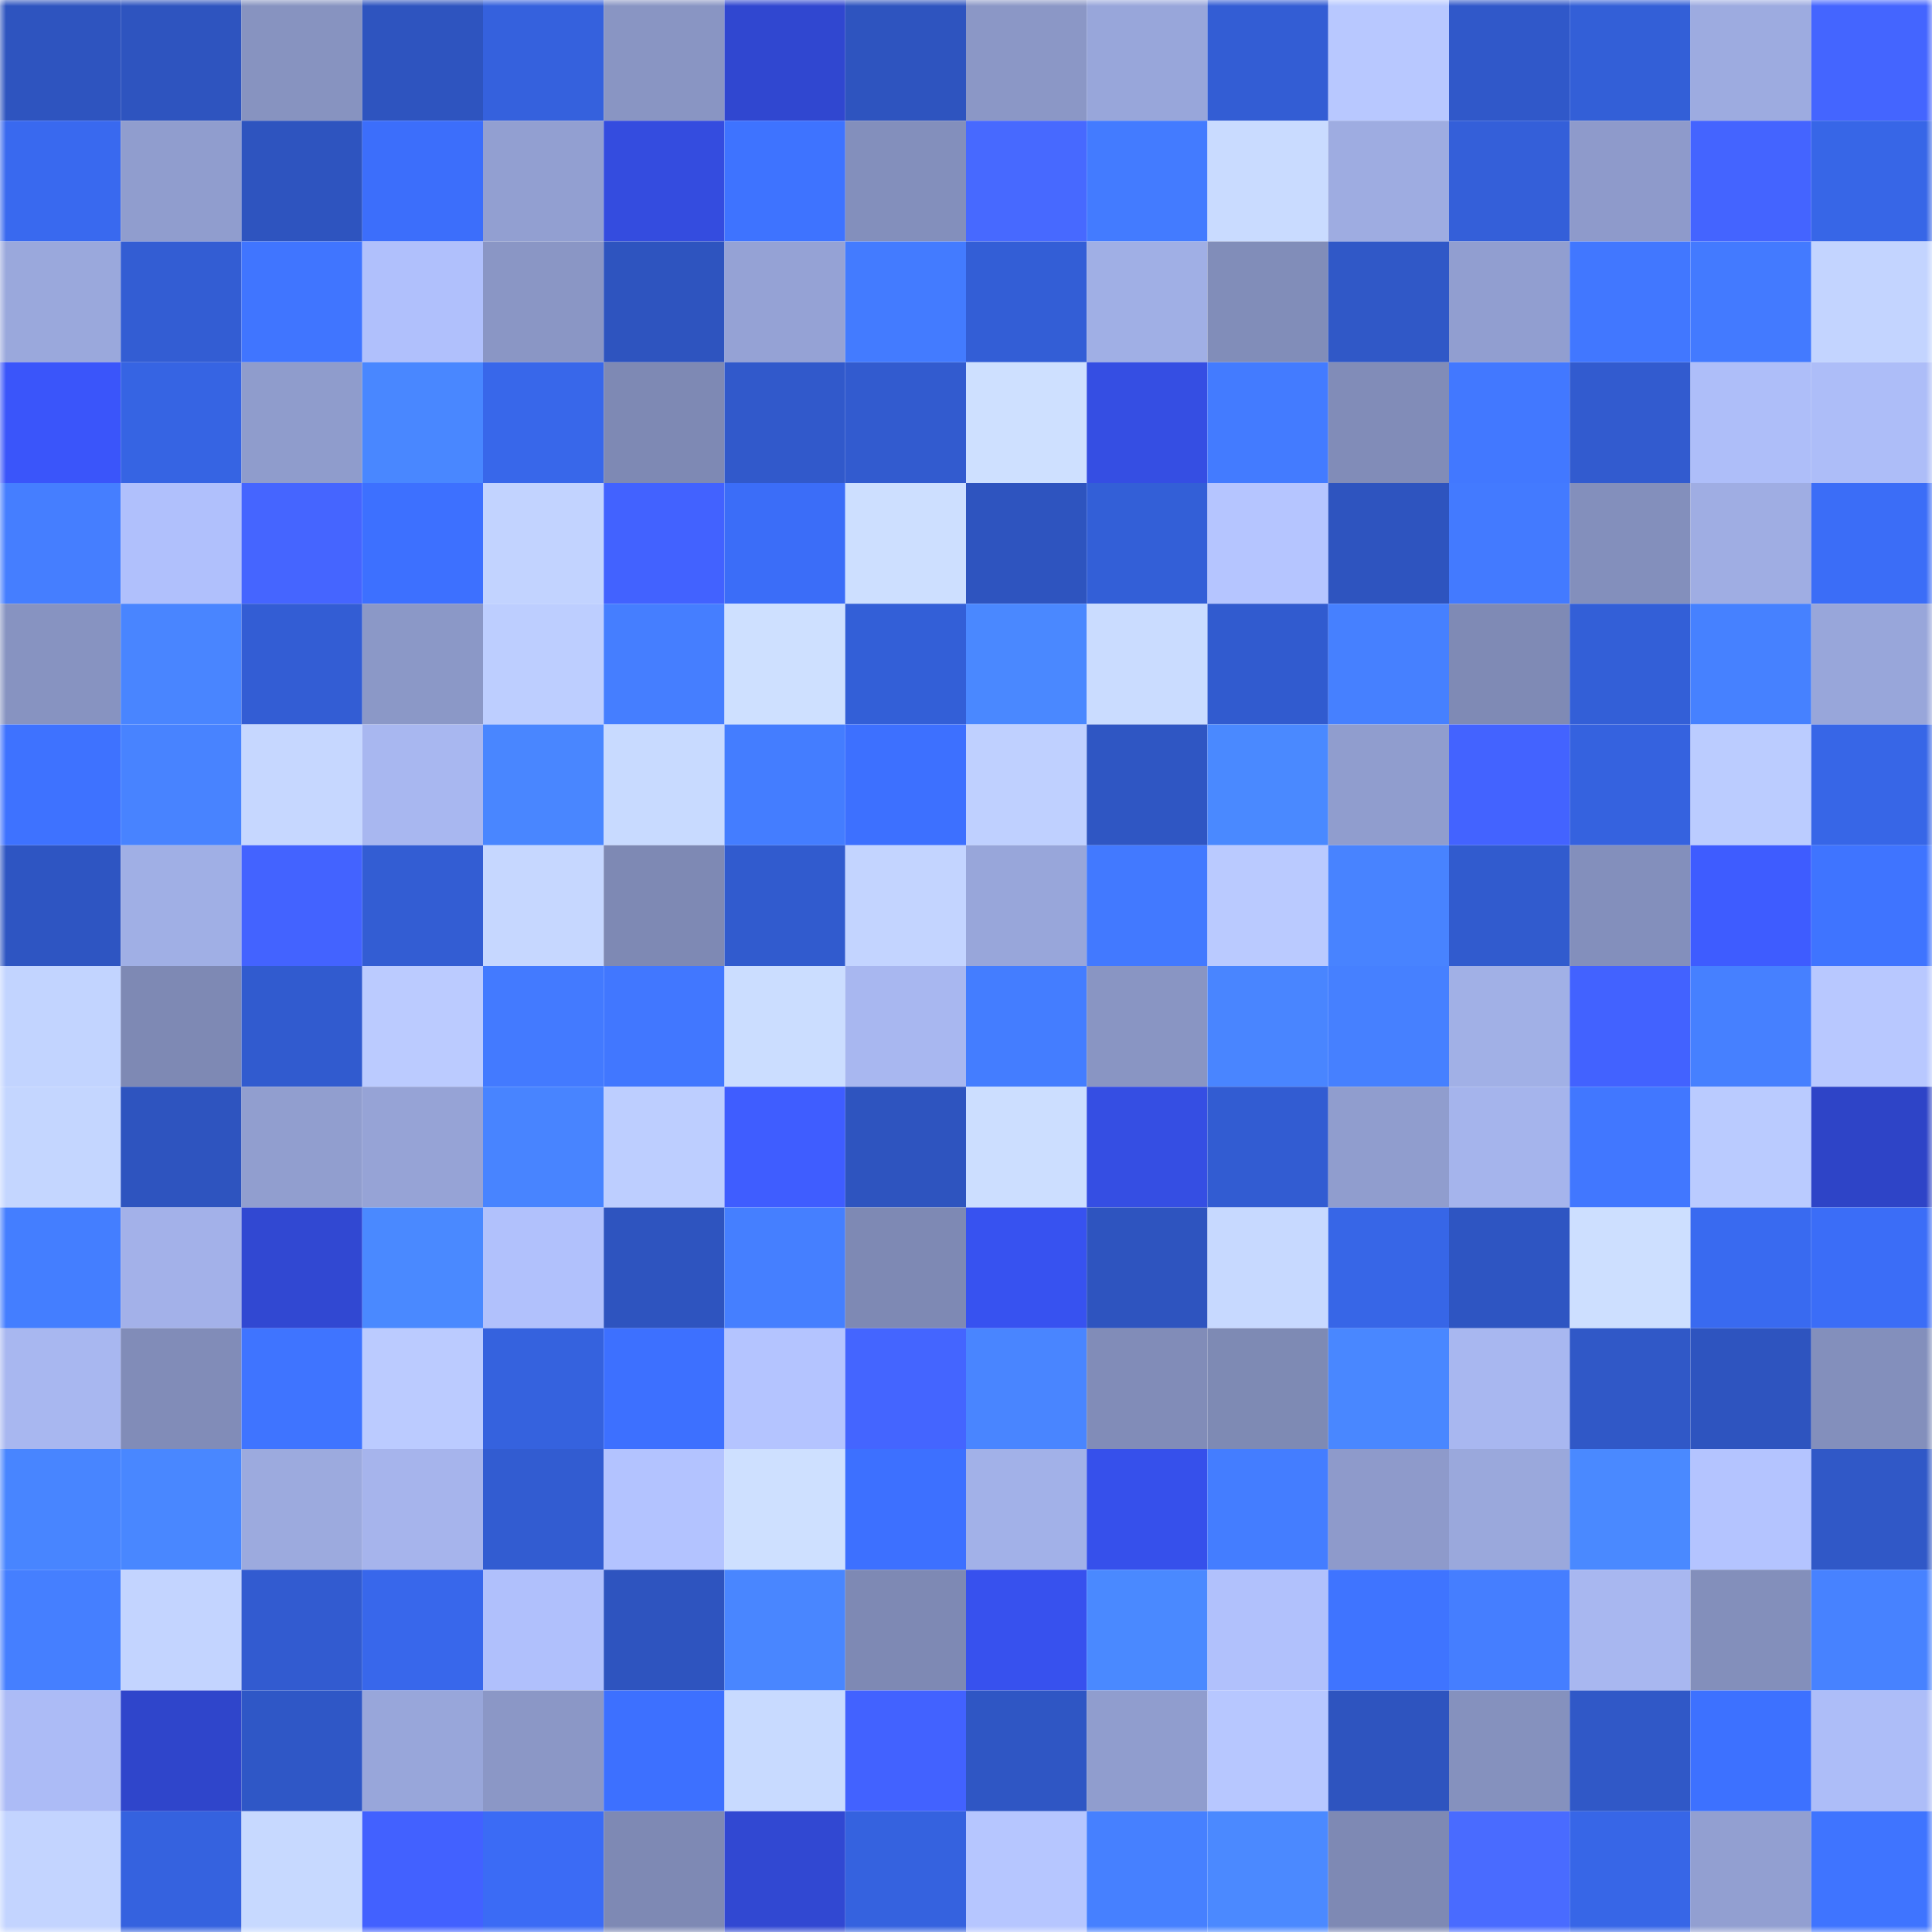<svg viewBox="0 0 160 160" fill="none" role="img" xmlns="http://www.w3.org/2000/svg" width="240" height="240" name="basenames%2Cstoner.base.eth"><mask id="951581864" mask-type="alpha" maskUnits="userSpaceOnUse" x="0" y="0" width="160" height="160"><rect width="160" height="160" fill="#FFFFFF"></rect></mask><g mask="url(#951581864)"><rect x="0" y="0" width="10" height="10" fill="#2e54bf"></rect><rect x="10" y="0" width="10" height="10" fill="#2e54bf"></rect><rect x="20" y="0" width="10" height="10" fill="#8793c0"></rect><rect x="30" y="0" width="10" height="10" fill="#2e54bf"></rect><rect x="40" y="0" width="10" height="10" fill="#3561dd"></rect><rect x="50" y="0" width="10" height="10" fill="#8995c3"></rect><rect x="60" y="0" width="10" height="10" fill="#3047d0"></rect><rect x="70" y="0" width="10" height="10" fill="#2e54bf"></rect><rect x="80" y="0" width="10" height="10" fill="#8b97c6"></rect><rect x="90" y="0" width="10" height="10" fill="#98a6da"></rect><rect x="100" y="0" width="10" height="10" fill="#335dd4"></rect><rect x="110" y="0" width="10" height="10" fill="#b8c8ff"></rect><rect x="120" y="0" width="10" height="10" fill="#3058c9"></rect><rect x="130" y="0" width="10" height="10" fill="#335fd7"></rect><rect x="140" y="0" width="10" height="10" fill="#9dabe0"></rect><rect x="150" y="0" width="10" height="10" fill="#4465ff"></rect><rect x="0" y="10" width="10" height="10" fill="#3969ef"></rect><rect x="10" y="10" width="10" height="10" fill="#909dce"></rect><rect x="20" y="10" width="10" height="10" fill="#2e54bf"></rect><rect x="30" y="10" width="10" height="10" fill="#3c6efb"></rect><rect x="40" y="10" width="10" height="10" fill="#929fd1"></rect><rect x="50" y="10" width="10" height="10" fill="#344cdf"></rect><rect x="60" y="10" width="10" height="10" fill="#3e73ff"></rect><rect x="70" y="10" width="10" height="10" fill="#838fbc"></rect><rect x="80" y="10" width="10" height="10" fill="#4769ff"></rect><rect x="90" y="10" width="10" height="10" fill="#437bff"></rect><rect x="100" y="10" width="10" height="10" fill="#c9dbff"></rect><rect x="110" y="10" width="10" height="10" fill="#9eace1"></rect><rect x="120" y="10" width="10" height="10" fill="#345fd9"></rect><rect x="130" y="10" width="10" height="10" fill="#8e9acb"></rect><rect x="140" y="10" width="10" height="10" fill="#4464ff"></rect><rect x="150" y="10" width="10" height="10" fill="#3766e7"></rect><rect x="0" y="20" width="10" height="10" fill="#9aa8dc"></rect><rect x="10" y="20" width="10" height="10" fill="#335dd3"></rect><rect x="20" y="20" width="10" height="10" fill="#4075ff"></rect><rect x="30" y="20" width="10" height="10" fill="#b0c0fc"></rect><rect x="40" y="20" width="10" height="10" fill="#8a96c5"></rect><rect x="50" y="20" width="10" height="10" fill="#2e54bf"></rect><rect x="60" y="20" width="10" height="10" fill="#95a2d5"></rect><rect x="70" y="20" width="10" height="10" fill="#437bff"></rect><rect x="80" y="20" width="10" height="10" fill="#335ed6"></rect><rect x="90" y="20" width="10" height="10" fill="#a0afe5"></rect><rect x="100" y="20" width="10" height="10" fill="#818db9"></rect><rect x="110" y="20" width="10" height="10" fill="#3058c7"></rect><rect x="120" y="20" width="10" height="10" fill="#919ed0"></rect><rect x="130" y="20" width="10" height="10" fill="#4177ff"></rect><rect x="140" y="20" width="10" height="10" fill="#437aff"></rect><rect x="150" y="20" width="10" height="10" fill="#c3d4ff"></rect><rect x="0" y="30" width="10" height="10" fill="#3a55fa"></rect><rect x="10" y="30" width="10" height="10" fill="#3664e3"></rect><rect x="20" y="30" width="10" height="10" fill="#8f9ccc"></rect><rect x="30" y="30" width="10" height="10" fill="#4987ff"></rect><rect x="40" y="30" width="10" height="10" fill="#3867ea"></rect><rect x="50" y="30" width="10" height="10" fill="#7e89b4"></rect><rect x="60" y="30" width="10" height="10" fill="#3159cb"></rect><rect x="70" y="30" width="10" height="10" fill="#325bcf"></rect><rect x="80" y="30" width="10" height="10" fill="#cee0ff"></rect><rect x="90" y="30" width="10" height="10" fill="#354ee3"></rect><rect x="100" y="30" width="10" height="10" fill="#437bff"></rect><rect x="110" y="30" width="10" height="10" fill="#818cb8"></rect><rect x="120" y="30" width="10" height="10" fill="#4278ff"></rect><rect x="130" y="30" width="10" height="10" fill="#325bcf"></rect><rect x="140" y="30" width="10" height="10" fill="#aebef9"></rect><rect x="150" y="30" width="10" height="10" fill="#adbdf8"></rect><rect x="0" y="40" width="10" height="10" fill="#457eff"></rect><rect x="10" y="40" width="10" height="10" fill="#b0c0fc"></rect><rect x="20" y="40" width="10" height="10" fill="#4565ff"></rect><rect x="30" y="40" width="10" height="10" fill="#3d70ff"></rect><rect x="40" y="40" width="10" height="10" fill="#c2d3ff"></rect><rect x="50" y="40" width="10" height="10" fill="#4262ff"></rect><rect x="60" y="40" width="10" height="10" fill="#3b6df8"></rect><rect x="70" y="40" width="10" height="10" fill="#cddfff"></rect><rect x="80" y="40" width="10" height="10" fill="#2e54bf"></rect><rect x="90" y="40" width="10" height="10" fill="#335fd7"></rect><rect x="100" y="40" width="10" height="10" fill="#b5c5ff"></rect><rect x="110" y="40" width="10" height="10" fill="#2e54bf"></rect><rect x="120" y="40" width="10" height="10" fill="#437aff"></rect><rect x="130" y="40" width="10" height="10" fill="#838fbc"></rect><rect x="140" y="40" width="10" height="10" fill="#9fade3"></rect><rect x="150" y="40" width="10" height="10" fill="#3b6df7"></rect><rect x="0" y="50" width="10" height="10" fill="#8793c1"></rect><rect x="10" y="50" width="10" height="10" fill="#4985ff"></rect><rect x="20" y="50" width="10" height="10" fill="#335dd4"></rect><rect x="30" y="50" width="10" height="10" fill="#8b98c7"></rect><rect x="40" y="50" width="10" height="10" fill="#bdceff"></rect><rect x="50" y="50" width="10" height="10" fill="#457eff"></rect><rect x="60" y="50" width="10" height="10" fill="#cee0ff"></rect><rect x="70" y="50" width="10" height="10" fill="#335fd7"></rect><rect x="80" y="50" width="10" height="10" fill="#4a88ff"></rect><rect x="90" y="50" width="10" height="10" fill="#cadcff"></rect><rect x="100" y="50" width="10" height="10" fill="#315bcf"></rect><rect x="110" y="50" width="10" height="10" fill="#4680ff"></rect><rect x="120" y="50" width="10" height="10" fill="#7f8ab5"></rect><rect x="130" y="50" width="10" height="10" fill="#335fd7"></rect><rect x="140" y="50" width="10" height="10" fill="#4681ff"></rect><rect x="150" y="50" width="10" height="10" fill="#98a6da"></rect><rect x="0" y="60" width="10" height="10" fill="#3e72ff"></rect><rect x="10" y="60" width="10" height="10" fill="#4883ff"></rect><rect x="20" y="60" width="10" height="10" fill="#c6d7ff"></rect><rect x="30" y="60" width="10" height="10" fill="#a8b7f0"></rect><rect x="40" y="60" width="10" height="10" fill="#4986ff"></rect><rect x="50" y="60" width="10" height="10" fill="#c8daff"></rect><rect x="60" y="60" width="10" height="10" fill="#447dff"></rect><rect x="70" y="60" width="10" height="10" fill="#3d70ff"></rect><rect x="80" y="60" width="10" height="10" fill="#bfd0ff"></rect><rect x="90" y="60" width="10" height="10" fill="#2f56c3"></rect><rect x="100" y="60" width="10" height="10" fill="#4a89ff"></rect><rect x="110" y="60" width="10" height="10" fill="#909dce"></rect><rect x="120" y="60" width="10" height="10" fill="#4363ff"></rect><rect x="130" y="60" width="10" height="10" fill="#3562df"></rect><rect x="140" y="60" width="10" height="10" fill="#bbccff"></rect><rect x="150" y="60" width="10" height="10" fill="#3766e7"></rect><rect x="0" y="70" width="10" height="10" fill="#2e55c2"></rect><rect x="10" y="70" width="10" height="10" fill="#a0afe5"></rect><rect x="20" y="70" width="10" height="10" fill="#4363ff"></rect><rect x="30" y="70" width="10" height="10" fill="#335dd3"></rect><rect x="40" y="70" width="10" height="10" fill="#c6d7ff"></rect><rect x="50" y="70" width="10" height="10" fill="#7e89b4"></rect><rect x="60" y="70" width="10" height="10" fill="#315bce"></rect><rect x="70" y="70" width="10" height="10" fill="#c3d4ff"></rect><rect x="80" y="70" width="10" height="10" fill="#98a6da"></rect><rect x="90" y="70" width="10" height="10" fill="#4279ff"></rect><rect x="100" y="70" width="10" height="10" fill="#bacaff"></rect><rect x="110" y="70" width="10" height="10" fill="#4883ff"></rect><rect x="120" y="70" width="10" height="10" fill="#315bce"></rect><rect x="130" y="70" width="10" height="10" fill="#838fbc"></rect><rect x="140" y="70" width="10" height="10" fill="#3e5cff"></rect><rect x="150" y="70" width="10" height="10" fill="#3f74ff"></rect><rect x="0" y="80" width="10" height="10" fill="#c2d4ff"></rect><rect x="10" y="80" width="10" height="10" fill="#7e89b4"></rect><rect x="20" y="80" width="10" height="10" fill="#315bcf"></rect><rect x="30" y="80" width="10" height="10" fill="#bbcbff"></rect><rect x="40" y="80" width="10" height="10" fill="#437aff"></rect><rect x="50" y="80" width="10" height="10" fill="#4177ff"></rect><rect x="60" y="80" width="10" height="10" fill="#cbddff"></rect><rect x="70" y="80" width="10" height="10" fill="#a8b7f0"></rect><rect x="80" y="80" width="10" height="10" fill="#447dff"></rect><rect x="90" y="80" width="10" height="10" fill="#8995c3"></rect><rect x="100" y="80" width="10" height="10" fill="#4985ff"></rect><rect x="110" y="80" width="10" height="10" fill="#4680ff"></rect><rect x="120" y="80" width="10" height="10" fill="#a1b0e6"></rect><rect x="130" y="80" width="10" height="10" fill="#4262ff"></rect><rect x="140" y="80" width="10" height="10" fill="#4680ff"></rect><rect x="150" y="80" width="10" height="10" fill="#b8c8ff"></rect><rect x="0" y="90" width="10" height="10" fill="#c4d6ff"></rect><rect x="10" y="90" width="10" height="10" fill="#2e54bf"></rect><rect x="20" y="90" width="10" height="10" fill="#919ecf"></rect><rect x="30" y="90" width="10" height="10" fill="#96a3d6"></rect><rect x="40" y="90" width="10" height="10" fill="#4884ff"></rect><rect x="50" y="90" width="10" height="10" fill="#bdceff"></rect><rect x="60" y="90" width="10" height="10" fill="#3f5dff"></rect><rect x="70" y="90" width="10" height="10" fill="#2e54bf"></rect><rect x="80" y="90" width="10" height="10" fill="#ccdeff"></rect><rect x="90" y="90" width="10" height="10" fill="#354ee3"></rect><rect x="100" y="90" width="10" height="10" fill="#325cd2"></rect><rect x="110" y="90" width="10" height="10" fill="#909dce"></rect><rect x="120" y="90" width="10" height="10" fill="#a5b4ec"></rect><rect x="130" y="90" width="10" height="10" fill="#4177ff"></rect><rect x="140" y="90" width="10" height="10" fill="#bacbff"></rect><rect x="150" y="90" width="10" height="10" fill="#2e44c7"></rect><rect x="0" y="100" width="10" height="10" fill="#447eff"></rect><rect x="10" y="100" width="10" height="10" fill="#a3b1e9"></rect><rect x="20" y="100" width="10" height="10" fill="#3148d2"></rect><rect x="30" y="100" width="10" height="10" fill="#4a89ff"></rect><rect x="40" y="100" width="10" height="10" fill="#b1c1fc"></rect><rect x="50" y="100" width="10" height="10" fill="#2e54bf"></rect><rect x="60" y="100" width="10" height="10" fill="#457fff"></rect><rect x="70" y="100" width="10" height="10" fill="#7e89b4"></rect><rect x="80" y="100" width="10" height="10" fill="#3752f0"></rect><rect x="90" y="100" width="10" height="10" fill="#2e54bf"></rect><rect x="100" y="100" width="10" height="10" fill="#c7d9ff"></rect><rect x="110" y="100" width="10" height="10" fill="#3766e7"></rect><rect x="120" y="100" width="10" height="10" fill="#2e55c2"></rect><rect x="130" y="100" width="10" height="10" fill="#cddfff"></rect><rect x="140" y="100" width="10" height="10" fill="#396af0"></rect><rect x="150" y="100" width="10" height="10" fill="#3b6df7"></rect><rect x="0" y="110" width="10" height="10" fill="#a8b7f0"></rect><rect x="10" y="110" width="10" height="10" fill="#818cb8"></rect><rect x="20" y="110" width="10" height="10" fill="#3f74ff"></rect><rect x="30" y="110" width="10" height="10" fill="#bbcbff"></rect><rect x="40" y="110" width="10" height="10" fill="#3562de"></rect><rect x="50" y="110" width="10" height="10" fill="#3d70ff"></rect><rect x="60" y="110" width="10" height="10" fill="#b4c4ff"></rect><rect x="70" y="110" width="10" height="10" fill="#4465ff"></rect><rect x="80" y="110" width="10" height="10" fill="#4985ff"></rect><rect x="90" y="110" width="10" height="10" fill="#818cb8"></rect><rect x="100" y="110" width="10" height="10" fill="#7e8ab4"></rect><rect x="110" y="110" width="10" height="10" fill="#4987ff"></rect><rect x="120" y="110" width="10" height="10" fill="#a8b7f0"></rect><rect x="130" y="110" width="10" height="10" fill="#3058c7"></rect><rect x="140" y="110" width="10" height="10" fill="#2e54bf"></rect><rect x="150" y="110" width="10" height="10" fill="#838fbc"></rect><rect x="0" y="120" width="10" height="10" fill="#4885ff"></rect><rect x="10" y="120" width="10" height="10" fill="#4987ff"></rect><rect x="20" y="120" width="10" height="10" fill="#9caade"></rect><rect x="30" y="120" width="10" height="10" fill="#a6b4ec"></rect><rect x="40" y="120" width="10" height="10" fill="#325cd1"></rect><rect x="50" y="120" width="10" height="10" fill="#b3c3ff"></rect><rect x="60" y="120" width="10" height="10" fill="#cee0ff"></rect><rect x="70" y="120" width="10" height="10" fill="#3d70ff"></rect><rect x="80" y="120" width="10" height="10" fill="#a2b1e8"></rect><rect x="90" y="120" width="10" height="10" fill="#3650eb"></rect><rect x="100" y="120" width="10" height="10" fill="#447dff"></rect><rect x="110" y="120" width="10" height="10" fill="#8e9acb"></rect><rect x="120" y="120" width="10" height="10" fill="#9aa8dc"></rect><rect x="130" y="120" width="10" height="10" fill="#4a89ff"></rect><rect x="140" y="120" width="10" height="10" fill="#b4c4ff"></rect><rect x="150" y="120" width="10" height="10" fill="#3058c7"></rect><rect x="0" y="130" width="10" height="10" fill="#457fff"></rect><rect x="10" y="130" width="10" height="10" fill="#c3d4ff"></rect><rect x="20" y="130" width="10" height="10" fill="#325bd0"></rect><rect x="30" y="130" width="10" height="10" fill="#3867eb"></rect><rect x="40" y="130" width="10" height="10" fill="#b0c0fc"></rect><rect x="50" y="130" width="10" height="10" fill="#2e54bf"></rect><rect x="60" y="130" width="10" height="10" fill="#4986ff"></rect><rect x="70" y="130" width="10" height="10" fill="#7e89b4"></rect><rect x="80" y="130" width="10" height="10" fill="#3751ee"></rect><rect x="90" y="130" width="10" height="10" fill="#4a89ff"></rect><rect x="100" y="130" width="10" height="10" fill="#b1c1fc"></rect><rect x="110" y="130" width="10" height="10" fill="#3f74ff"></rect><rect x="120" y="130" width="10" height="10" fill="#457eff"></rect><rect x="130" y="130" width="10" height="10" fill="#a8b7f0"></rect><rect x="140" y="130" width="10" height="10" fill="#838fbb"></rect><rect x="150" y="130" width="10" height="10" fill="#4782ff"></rect><rect x="0" y="140" width="10" height="10" fill="#acbbf6"></rect><rect x="10" y="140" width="10" height="10" fill="#2f45cb"></rect><rect x="20" y="140" width="10" height="10" fill="#2f57c6"></rect><rect x="30" y="140" width="10" height="10" fill="#98a6da"></rect><rect x="40" y="140" width="10" height="10" fill="#8b97c6"></rect><rect x="50" y="140" width="10" height="10" fill="#3d70ff"></rect><rect x="60" y="140" width="10" height="10" fill="#c8daff"></rect><rect x="70" y="140" width="10" height="10" fill="#4262ff"></rect><rect x="80" y="140" width="10" height="10" fill="#2f56c4"></rect><rect x="90" y="140" width="10" height="10" fill="#909dce"></rect><rect x="100" y="140" width="10" height="10" fill="#b7c7ff"></rect><rect x="110" y="140" width="10" height="10" fill="#2e54bf"></rect><rect x="120" y="140" width="10" height="10" fill="#8591be"></rect><rect x="130" y="140" width="10" height="10" fill="#3058c7"></rect><rect x="140" y="140" width="10" height="10" fill="#3d71ff"></rect><rect x="150" y="140" width="10" height="10" fill="#adbdf8"></rect><rect x="0" y="150" width="10" height="10" fill="#c3d4ff"></rect><rect x="10" y="150" width="10" height="10" fill="#3562df"></rect><rect x="20" y="150" width="10" height="10" fill="#c7d9ff"></rect><rect x="30" y="150" width="10" height="10" fill="#4261ff"></rect><rect x="40" y="150" width="10" height="10" fill="#3b6bf5"></rect><rect x="50" y="150" width="10" height="10" fill="#7e89b4"></rect><rect x="60" y="150" width="10" height="10" fill="#3148d2"></rect><rect x="70" y="150" width="10" height="10" fill="#3562df"></rect><rect x="80" y="150" width="10" height="10" fill="#b6c6ff"></rect><rect x="90" y="150" width="10" height="10" fill="#4680ff"></rect><rect x="100" y="150" width="10" height="10" fill="#4b89ff"></rect><rect x="110" y="150" width="10" height="10" fill="#7e89b4"></rect><rect x="120" y="150" width="10" height="10" fill="#496bff"></rect><rect x="130" y="150" width="10" height="10" fill="#3766e7"></rect><rect x="140" y="150" width="10" height="10" fill="#929fd1"></rect><rect x="150" y="150" width="10" height="10" fill="#3f74ff"></rect></g></svg>